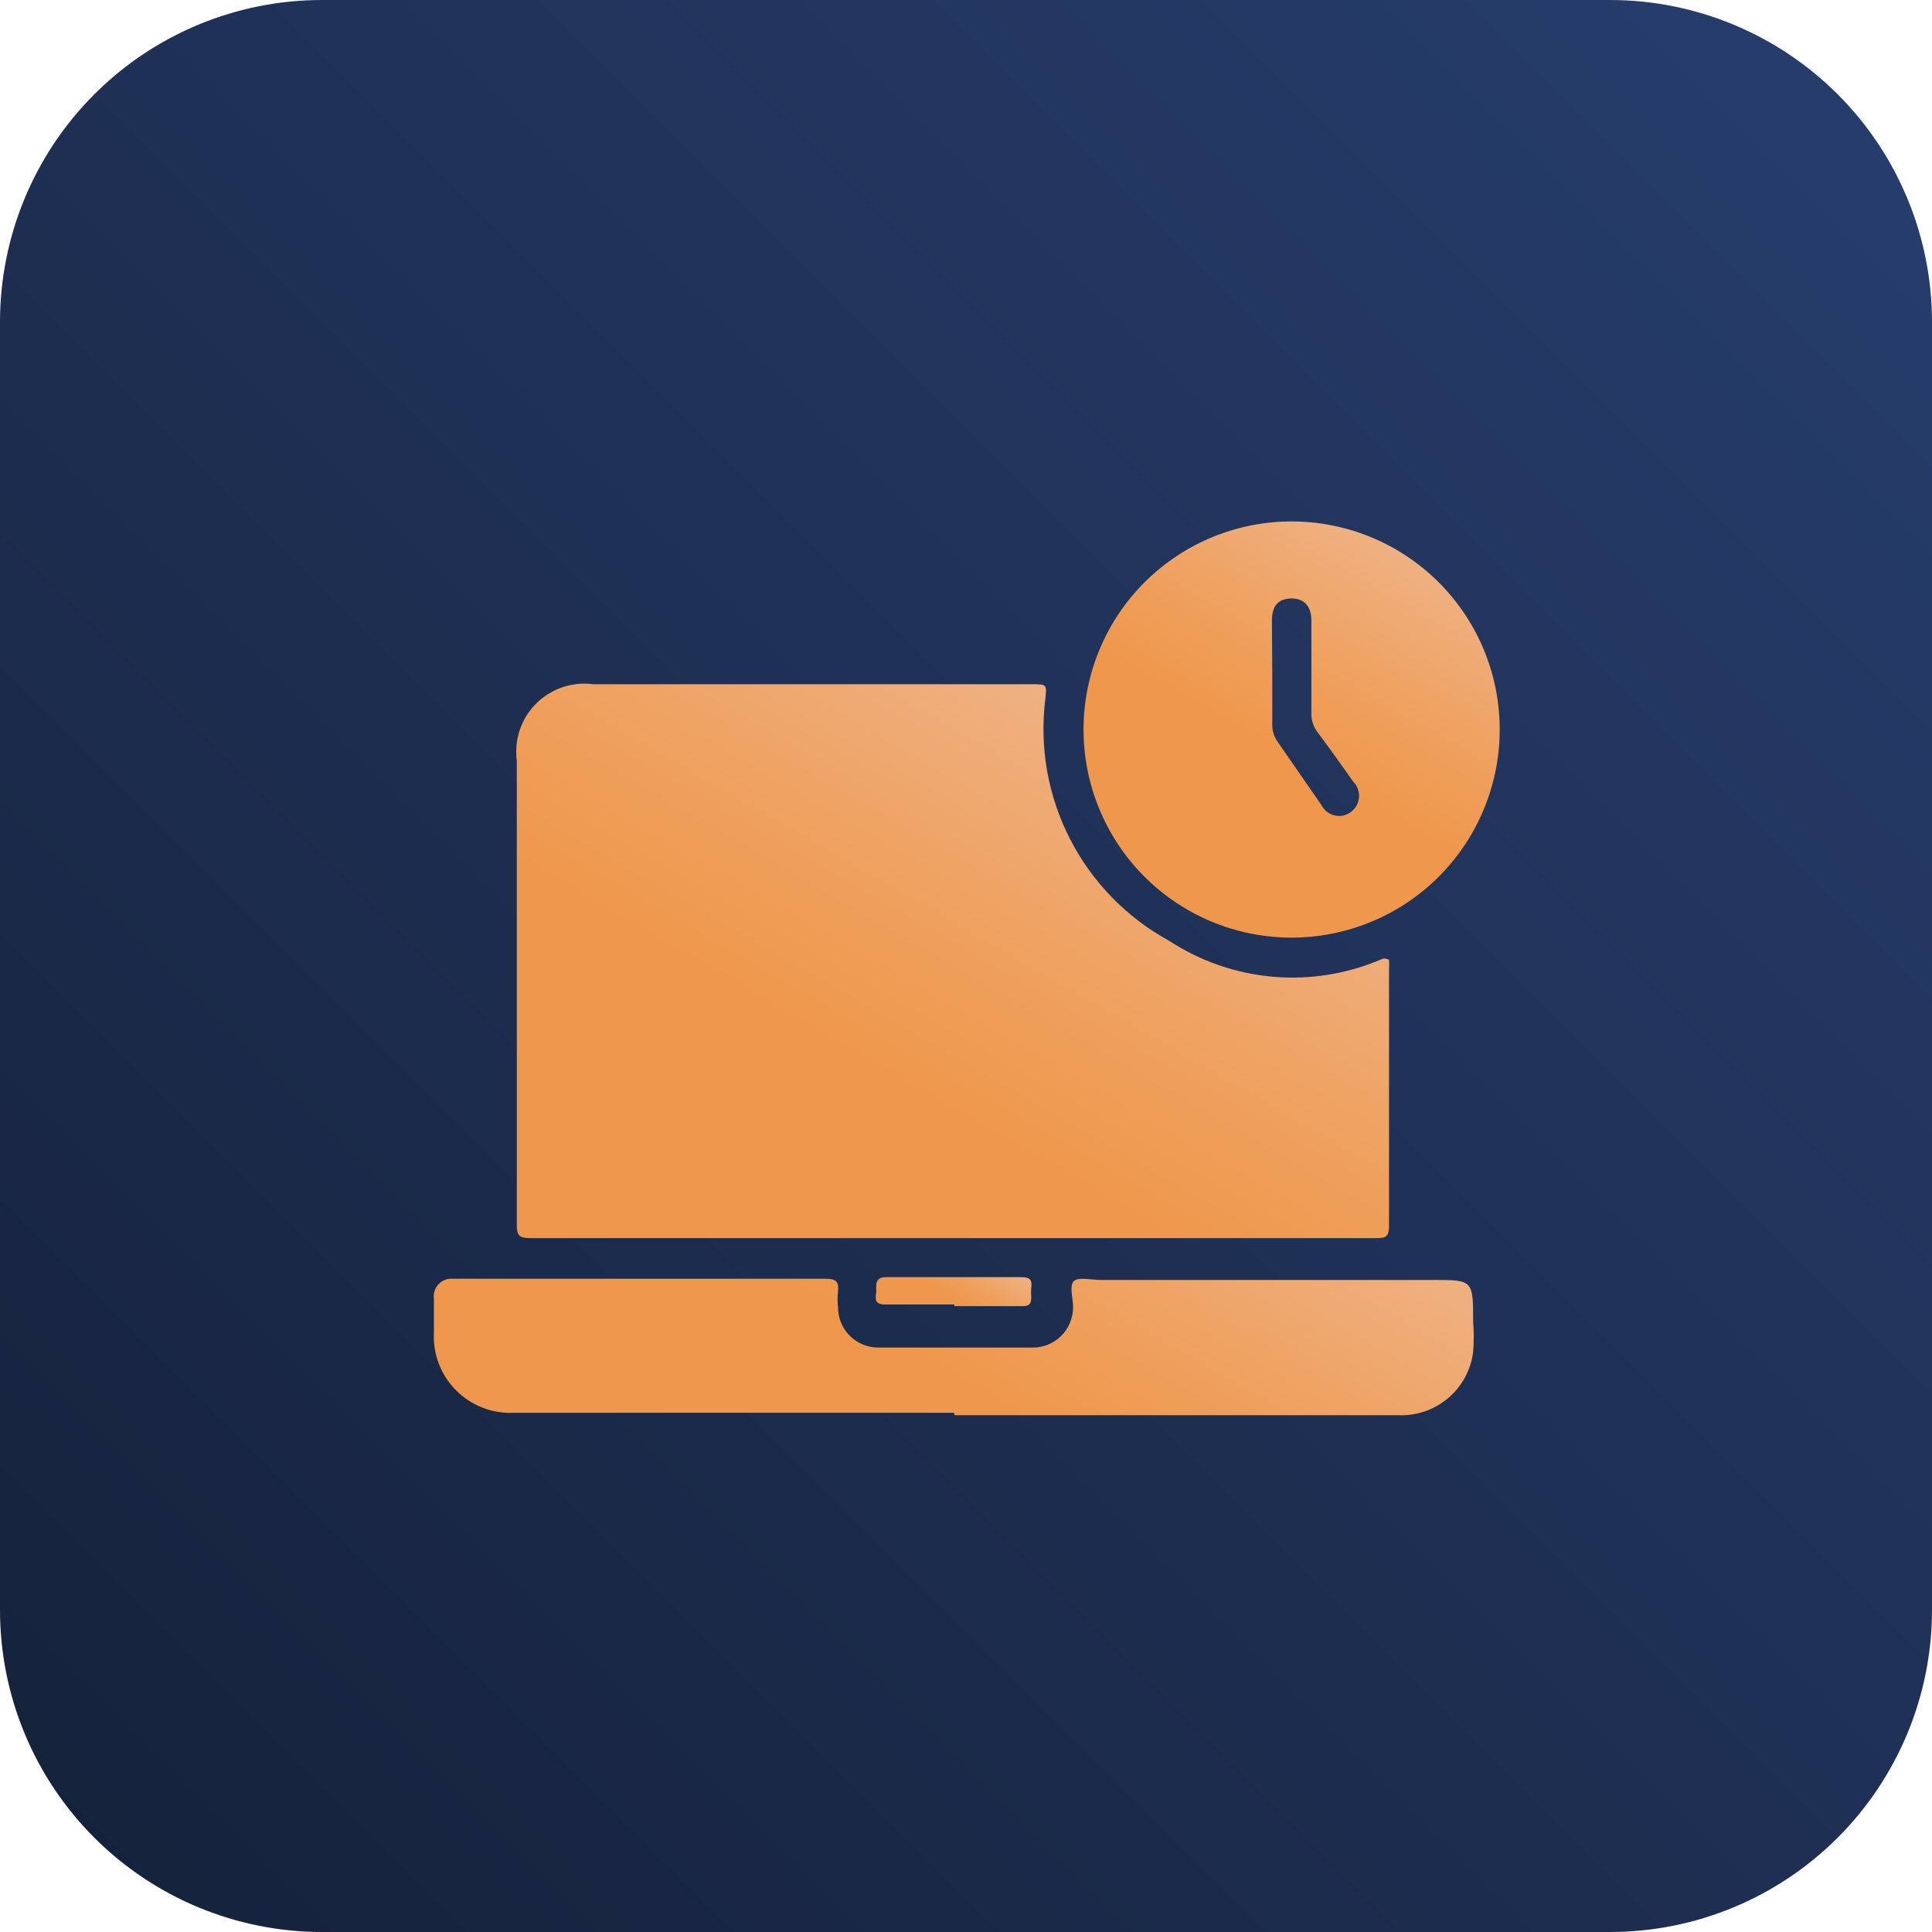 <svg width="38" height="38" viewBox="0 0 38 38" fill="none" xmlns="http://www.w3.org/2000/svg">
<g clip-path="url(#clip0_16_371)">
<path d="M31.667 0H6.333C4.654 0 3.043 0.667 1.855 1.855C0.667 3.043 0 4.654 0 6.333L0 31.667C0 33.346 0.667 34.957 1.855 36.145C3.043 37.333 4.654 38 6.333 38H31.667C33.346 38 34.957 37.333 36.145 36.145C37.333 34.957 38 33.346 38 31.667V6.333C38 4.654 37.333 3.043 36.145 1.855C34.957 0.667 33.346 0 31.667 0Z" fill="url(#paint0_linear_16_371)"/>
<path d="M27.32 18.873C27.324 18.945 27.324 19.016 27.32 19.087C27.32 20.765 27.32 22.436 27.32 24.114C27.32 24.312 27.265 24.352 27.083 24.352C24.019 24.352 20.955 24.352 17.9 24.352C15.406 24.352 12.912 24.352 10.418 24.352C10.213 24.352 10.165 24.296 10.165 24.098C10.165 21.05 10.165 18.01 10.165 14.963C10.138 14.758 10.158 14.551 10.223 14.356C10.289 14.161 10.399 13.984 10.545 13.838C10.691 13.693 10.868 13.583 11.063 13.517C11.258 13.451 11.465 13.431 11.669 13.458H20.29C20.591 13.458 20.591 13.458 20.56 13.751C20.442 14.695 20.611 15.653 21.045 16.5C21.478 17.347 22.156 18.044 22.99 18.501C23.606 18.905 24.313 19.149 25.047 19.212C25.781 19.274 26.519 19.152 27.194 18.858C27.217 18.851 27.242 18.851 27.265 18.858C27.265 18.858 27.289 18.873 27.32 18.873Z" fill="url(#paint1_linear_16_371)"/>
<path d="M21.312 14.321C21.315 13.784 21.425 13.252 21.634 12.757C21.843 12.262 22.147 11.813 22.53 11.435C22.913 11.058 23.366 10.759 23.864 10.557C24.362 10.355 24.895 10.252 25.432 10.256C25.97 10.26 26.501 10.369 26.996 10.578C27.492 10.787 27.941 11.092 28.318 11.474C28.696 11.857 28.994 12.31 29.197 12.808C29.399 13.306 29.501 13.839 29.497 14.377C29.494 14.914 29.384 15.446 29.175 15.941C28.966 16.436 28.662 16.885 28.279 17.263C27.896 17.64 27.443 17.939 26.945 18.141C26.447 18.343 25.914 18.445 25.377 18.442C24.839 18.438 24.308 18.329 23.813 18.12C23.317 17.911 22.868 17.606 22.491 17.224C22.113 16.841 21.815 16.388 21.613 15.89C21.41 15.392 21.308 14.859 21.312 14.321ZM25.024 13.221C25.024 13.569 25.024 13.918 25.024 14.266C25.025 14.386 25.064 14.502 25.135 14.598L25.99 15.833C26.015 15.883 26.05 15.926 26.092 15.961C26.135 15.996 26.184 16.021 26.238 16.035C26.291 16.05 26.346 16.052 26.401 16.044C26.455 16.035 26.507 16.014 26.552 15.984C26.601 15.951 26.643 15.909 26.673 15.859C26.704 15.809 26.723 15.752 26.729 15.694C26.735 15.636 26.728 15.577 26.708 15.521C26.689 15.466 26.657 15.416 26.616 15.374C26.386 15.05 26.157 14.725 25.919 14.408C25.834 14.3 25.789 14.166 25.793 14.028C25.793 13.427 25.793 12.817 25.793 12.207C25.793 11.915 25.642 11.764 25.389 11.772C25.135 11.78 25.017 11.922 25.017 12.207C25.017 12.492 25.024 12.873 25.024 13.221Z" fill="url(#paint2_linear_16_371)"/>
<path d="M18.762 27.788C15.881 27.788 12.999 27.788 10.117 27.788C9.907 27.799 9.696 27.766 9.498 27.69C9.301 27.615 9.122 27.498 8.973 27.349C8.823 27.2 8.707 27.021 8.631 26.823C8.556 26.626 8.523 26.415 8.534 26.204C8.534 25.983 8.534 25.769 8.534 25.547C8.527 25.495 8.531 25.441 8.547 25.391C8.564 25.341 8.591 25.295 8.628 25.257C8.664 25.218 8.709 25.189 8.759 25.171C8.808 25.153 8.862 25.146 8.914 25.151H16.229C16.427 25.151 16.506 25.191 16.483 25.397C16.471 25.502 16.471 25.608 16.483 25.713C16.483 25.923 16.566 26.125 16.714 26.273C16.863 26.422 17.064 26.505 17.274 26.505C18.288 26.505 19.301 26.505 20.314 26.505C20.524 26.505 20.726 26.422 20.874 26.273C21.022 26.125 21.106 25.923 21.106 25.713C21.106 25.539 21.035 25.325 21.106 25.215C21.177 25.104 21.462 25.175 21.644 25.175H28.183C28.975 25.175 28.975 25.175 28.975 26.006C28.991 26.201 28.991 26.397 28.975 26.592C28.93 26.949 28.751 27.275 28.475 27.506C28.199 27.736 27.846 27.854 27.487 27.835H18.778L18.762 27.788Z" fill="url(#paint3_linear_16_371)"/>
<path d="M18.77 25.658C18.319 25.658 17.86 25.658 17.409 25.658C17.148 25.658 17.243 25.484 17.235 25.365C17.227 25.246 17.235 25.12 17.417 25.12C18.303 25.12 19.198 25.12 20.085 25.12C20.251 25.12 20.306 25.167 20.283 25.325C20.279 25.389 20.279 25.452 20.283 25.515C20.283 25.658 20.235 25.69 20.108 25.69C19.657 25.69 19.214 25.69 18.77 25.69V25.658Z" fill="url(#paint4_linear_16_371)"/>
</g>
<defs>
<linearGradient id="paint0_linear_16_371" x1="38" y1="0" x2="0" y2="38" gradientUnits="userSpaceOnUse">
<stop stop-color="#273E6E"/>
<stop offset="1" stop-color="#15213A"/>
</linearGradient>
<linearGradient id="paint1_linear_16_371" x1="21.731" y1="14.187" x2="14.48" y2="26.758" gradientUnits="userSpaceOnUse">
<stop stop-color="#EFB183"/>
<stop offset="0.35" stop-color="#EFA05D"/>
<stop offset="0.56" stop-color="#EF984D"/>
</linearGradient>
<linearGradient id="paint2_linear_16_371" x1="27.471" y1="10.743" x2="23.346" y2="17.892" gradientUnits="userSpaceOnUse">
<stop stop-color="#EFB183"/>
<stop offset="0.35" stop-color="#EFA05D"/>
<stop offset="0.56" stop-color="#EF984D"/>
</linearGradient>
<linearGradient id="paint3_linear_16_371" x1="21.66" y1="21.035" x2="15.723" y2="31.318" gradientUnits="userSpaceOnUse">
<stop stop-color="#EFB183"/>
<stop offset="0.35" stop-color="#EFA05D"/>
<stop offset="0.56" stop-color="#EF984D"/>
</linearGradient>
<linearGradient id="paint4_linear_16_371" x1="19.238" y1="24.573" x2="18.288" y2="26.22" gradientUnits="userSpaceOnUse">
<stop stop-color="#EFB183"/>
<stop offset="0.35" stop-color="#EFA05D"/>
<stop offset="0.56" stop-color="#EF984D"/>
</linearGradient>
<clipPath id="clip0_16_371">
<rect width="38" height="38" fill="white"/>
</clipPath>
</defs>
</svg>
